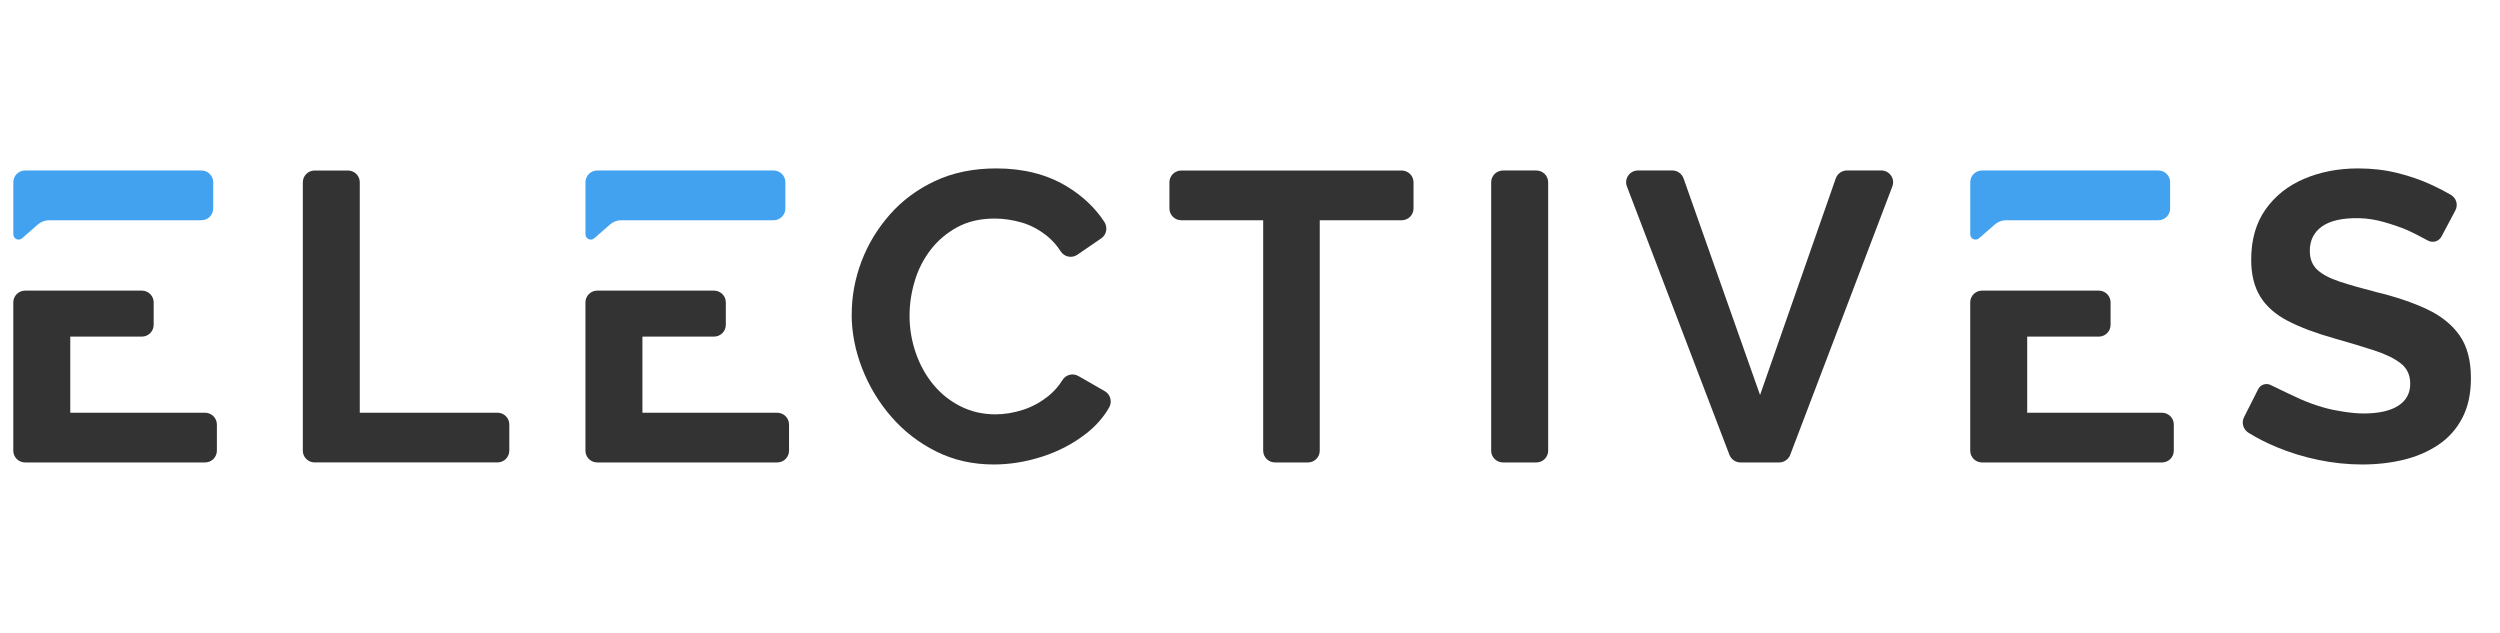 <svg width="158" height="40" viewBox="0 0 158 40" fill="none" xmlns="http://www.w3.org/2000/svg">
<path d="M2.397 14.185C2.594 14.014 2.846 13.919 3.107 13.919H12.731C13.141 13.919 13.475 13.588 13.475 13.179V11.515C13.475 11.107 13.141 10.775 12.731 10.775H1.585C1.175 10.775 0.842 11.107 0.842 11.515V14.81C0.842 15.097 1.179 15.249 1.395 15.06L2.397 14.185Z" fill="#42A2F0"/>
<path d="M126.075 14.185C126.272 14.014 126.524 13.919 126.785 13.919H136.409C136.819 13.919 137.152 13.588 137.152 13.179V11.515C137.152 11.107 136.819 10.775 136.409 10.775H125.263C124.853 10.775 124.52 11.107 124.52 11.515V14.81C124.52 15.097 124.857 15.249 125.072 15.06L126.075 14.185Z" fill="#42A2F0"/>
<path d="M38.557 14.185C38.754 14.014 39.007 13.919 39.268 13.919H48.891C49.301 13.919 49.635 13.588 49.635 13.179V11.515C49.635 11.107 49.301 10.775 48.891 10.775H37.745C37.335 10.775 37.002 11.107 37.002 11.515V14.81C37.002 15.097 37.34 15.249 37.555 15.06L38.557 14.185Z" fill="#42A2F0"/>
<path d="M19.139 28.481V11.52C19.139 11.108 19.474 10.776 19.886 10.776H21.99C22.404 10.776 22.738 11.11 22.738 11.52V26.083H31.44C31.854 26.083 32.188 26.417 32.188 26.827V28.481C32.188 28.893 31.852 29.225 31.44 29.225H19.884C19.47 29.225 19.137 28.891 19.137 28.481H19.139Z" fill="#333333"/>
<path d="M53.83 19.844C53.83 18.718 54.035 17.613 54.443 16.53C54.851 15.448 55.448 14.46 56.231 13.567C57.014 12.675 57.97 11.965 59.103 11.435C60.234 10.908 61.522 10.644 62.965 10.644C64.672 10.644 66.146 11.017 67.391 11.761C68.4 12.365 69.199 13.118 69.791 14.017C70.019 14.363 69.944 14.827 69.601 15.062L68.085 16.101C67.739 16.338 67.265 16.241 67.039 15.889C66.792 15.505 66.505 15.182 66.177 14.918C65.672 14.512 65.134 14.225 64.558 14.06C63.984 13.895 63.419 13.813 62.862 13.813C61.957 13.813 61.17 13.994 60.499 14.359C59.828 14.724 59.267 15.2 58.815 15.788C58.362 16.378 58.028 17.035 57.811 17.763C57.593 18.491 57.484 19.219 57.484 19.947C57.484 20.761 57.614 21.545 57.875 22.299C58.136 23.054 58.505 23.72 58.983 24.301C59.461 24.883 60.035 25.34 60.706 25.679C61.375 26.017 62.112 26.186 62.911 26.186C63.485 26.186 64.069 26.091 64.659 25.899C65.252 25.707 65.798 25.404 66.304 24.99C66.635 24.718 66.917 24.392 67.151 24.015C67.36 23.677 67.803 23.565 68.151 23.763L69.822 24.722C70.185 24.93 70.305 25.392 70.096 25.755C69.735 26.382 69.251 26.932 68.64 27.406C67.813 28.048 66.886 28.532 65.858 28.862C64.831 29.192 63.814 29.355 62.804 29.355C61.483 29.355 60.271 29.083 59.175 28.536C58.078 27.99 57.134 27.262 56.343 26.353C55.549 25.444 54.932 24.421 54.489 23.287C54.046 22.153 53.824 21.004 53.824 19.844H53.83Z" fill="#333333"/>
<path d="M88.585 13.92H83.408V28.483C83.408 28.895 83.072 29.227 82.66 29.227H80.581C80.167 29.227 79.833 28.893 79.833 28.483V13.92H74.656C74.242 13.92 73.908 13.586 73.908 13.175V11.522C73.908 11.109 74.244 10.777 74.656 10.777H88.587C89.001 10.777 89.335 11.111 89.335 11.522V13.175C89.335 13.588 88.999 13.92 88.587 13.92H88.585Z" fill="#333333"/>
<path d="M94.242 28.48V11.52C94.242 11.107 94.578 10.775 94.99 10.775H97.096C97.51 10.775 97.844 11.109 97.844 11.52V28.483C97.844 28.895 97.508 29.227 97.096 29.227H94.99C94.576 29.227 94.242 28.893 94.242 28.483V28.48Z" fill="#333333"/>
<path d="M106.4 11.272L111.235 24.965L116.021 11.274C116.127 10.976 116.411 10.773 116.727 10.773H118.896C119.42 10.773 119.782 11.295 119.596 11.784L113.141 28.747C113.031 29.035 112.751 29.227 112.441 29.227H110.001C109.69 29.227 109.411 29.035 109.301 28.747L102.821 11.784C102.635 11.295 102.997 10.773 103.521 10.773H105.691C106.008 10.773 106.292 10.973 106.398 11.272H106.4Z" fill="#333333"/>
<path d="M154.301 14.949C154.138 15.258 153.753 15.373 153.446 15.204C152.986 14.953 152.361 14.635 152.075 14.516C151.642 14.336 151.174 14.178 150.671 14.035C150.168 13.893 149.646 13.802 149.124 13.79C148.051 13.765 147.252 13.945 146.724 14.33C146.229 14.693 145.98 15.2 145.98 15.856C145.98 16.357 146.136 16.753 146.45 17.046C146.763 17.338 147.233 17.588 147.861 17.796C148.486 18.002 149.271 18.227 150.211 18.468C151.429 18.761 152.485 19.12 153.382 19.541C154.279 19.963 154.964 20.514 155.444 21.196C155.923 21.877 156.163 22.778 156.163 23.899C156.163 24.883 155.981 25.722 155.614 26.421C155.25 27.12 154.742 27.685 154.1 28.114C153.456 28.545 152.725 28.86 151.907 29.058C151.089 29.256 150.22 29.355 149.296 29.355C148.372 29.355 147.451 29.26 146.529 29.068C145.605 28.879 144.719 28.604 143.866 28.25C143.245 27.992 142.661 27.693 142.114 27.357C141.774 27.149 141.644 26.724 141.822 26.369L142.717 24.596C142.861 24.308 143.209 24.19 143.501 24.33C144.094 24.619 145.03 25.068 145.407 25.235C145.877 25.442 146.38 25.621 146.918 25.773C147.573 25.959 148.673 26.132 149.354 26.132C150.327 26.132 151.064 25.969 151.568 25.644C152.073 25.318 152.326 24.856 152.326 24.256C152.326 23.703 152.125 23.272 151.725 22.963C151.325 22.652 150.768 22.38 150.054 22.147C149.339 21.914 148.496 21.66 147.521 21.384C146.355 21.056 145.38 20.689 144.597 20.285C143.814 19.879 143.23 19.365 142.849 18.745C142.466 18.124 142.275 17.347 142.275 16.415C142.275 15.155 142.576 14.099 143.176 13.244C143.777 12.39 144.589 11.742 145.616 11.303C146.643 10.864 147.782 10.644 149.035 10.644C149.905 10.644 150.727 10.738 151.501 10.93C152.276 11.122 153.003 11.371 153.68 11.685C154.109 11.881 154.508 12.089 154.881 12.305C155.254 12.522 155.368 12.955 155.171 13.314L154.301 14.951V14.949Z" fill="#333333"/>
<path d="M4.441 21.274H8.964C9.378 21.274 9.712 20.94 9.712 20.53V19.111C9.712 18.699 9.376 18.367 8.964 18.367H1.587C1.173 18.367 0.84 18.701 0.84 19.111V28.483C0.84 28.895 1.175 29.227 1.587 29.227H12.959C13.373 29.227 13.707 28.893 13.707 28.483V26.829C13.707 26.417 13.371 26.085 12.959 26.085H4.441V21.276V21.274Z" fill="#333333"/>
<path d="M128.119 21.274H132.642C133.056 21.274 133.389 20.94 133.389 20.53V19.111C133.389 18.699 133.054 18.367 132.642 18.367H125.265C124.851 18.367 124.518 18.701 124.518 19.111V28.483C124.518 28.895 124.853 29.227 125.265 29.227H136.637C137.051 29.227 137.384 28.893 137.384 28.483V26.829C137.384 26.417 137.049 26.085 136.637 26.085H128.119V21.276V21.274Z" fill="#333333"/>
<path d="M40.601 21.274H45.124C45.538 21.274 45.872 20.94 45.872 20.53V19.111C45.872 18.699 45.536 18.367 45.124 18.367H37.748C37.333 18.367 37 18.701 37 19.111V28.483C37 28.895 37.336 29.227 37.748 29.227H49.119C49.533 29.227 49.867 28.893 49.867 28.483V26.829C49.867 26.417 49.531 26.085 49.119 26.085H40.601V21.276V21.274Z" fill="#333333"/>
</svg>
